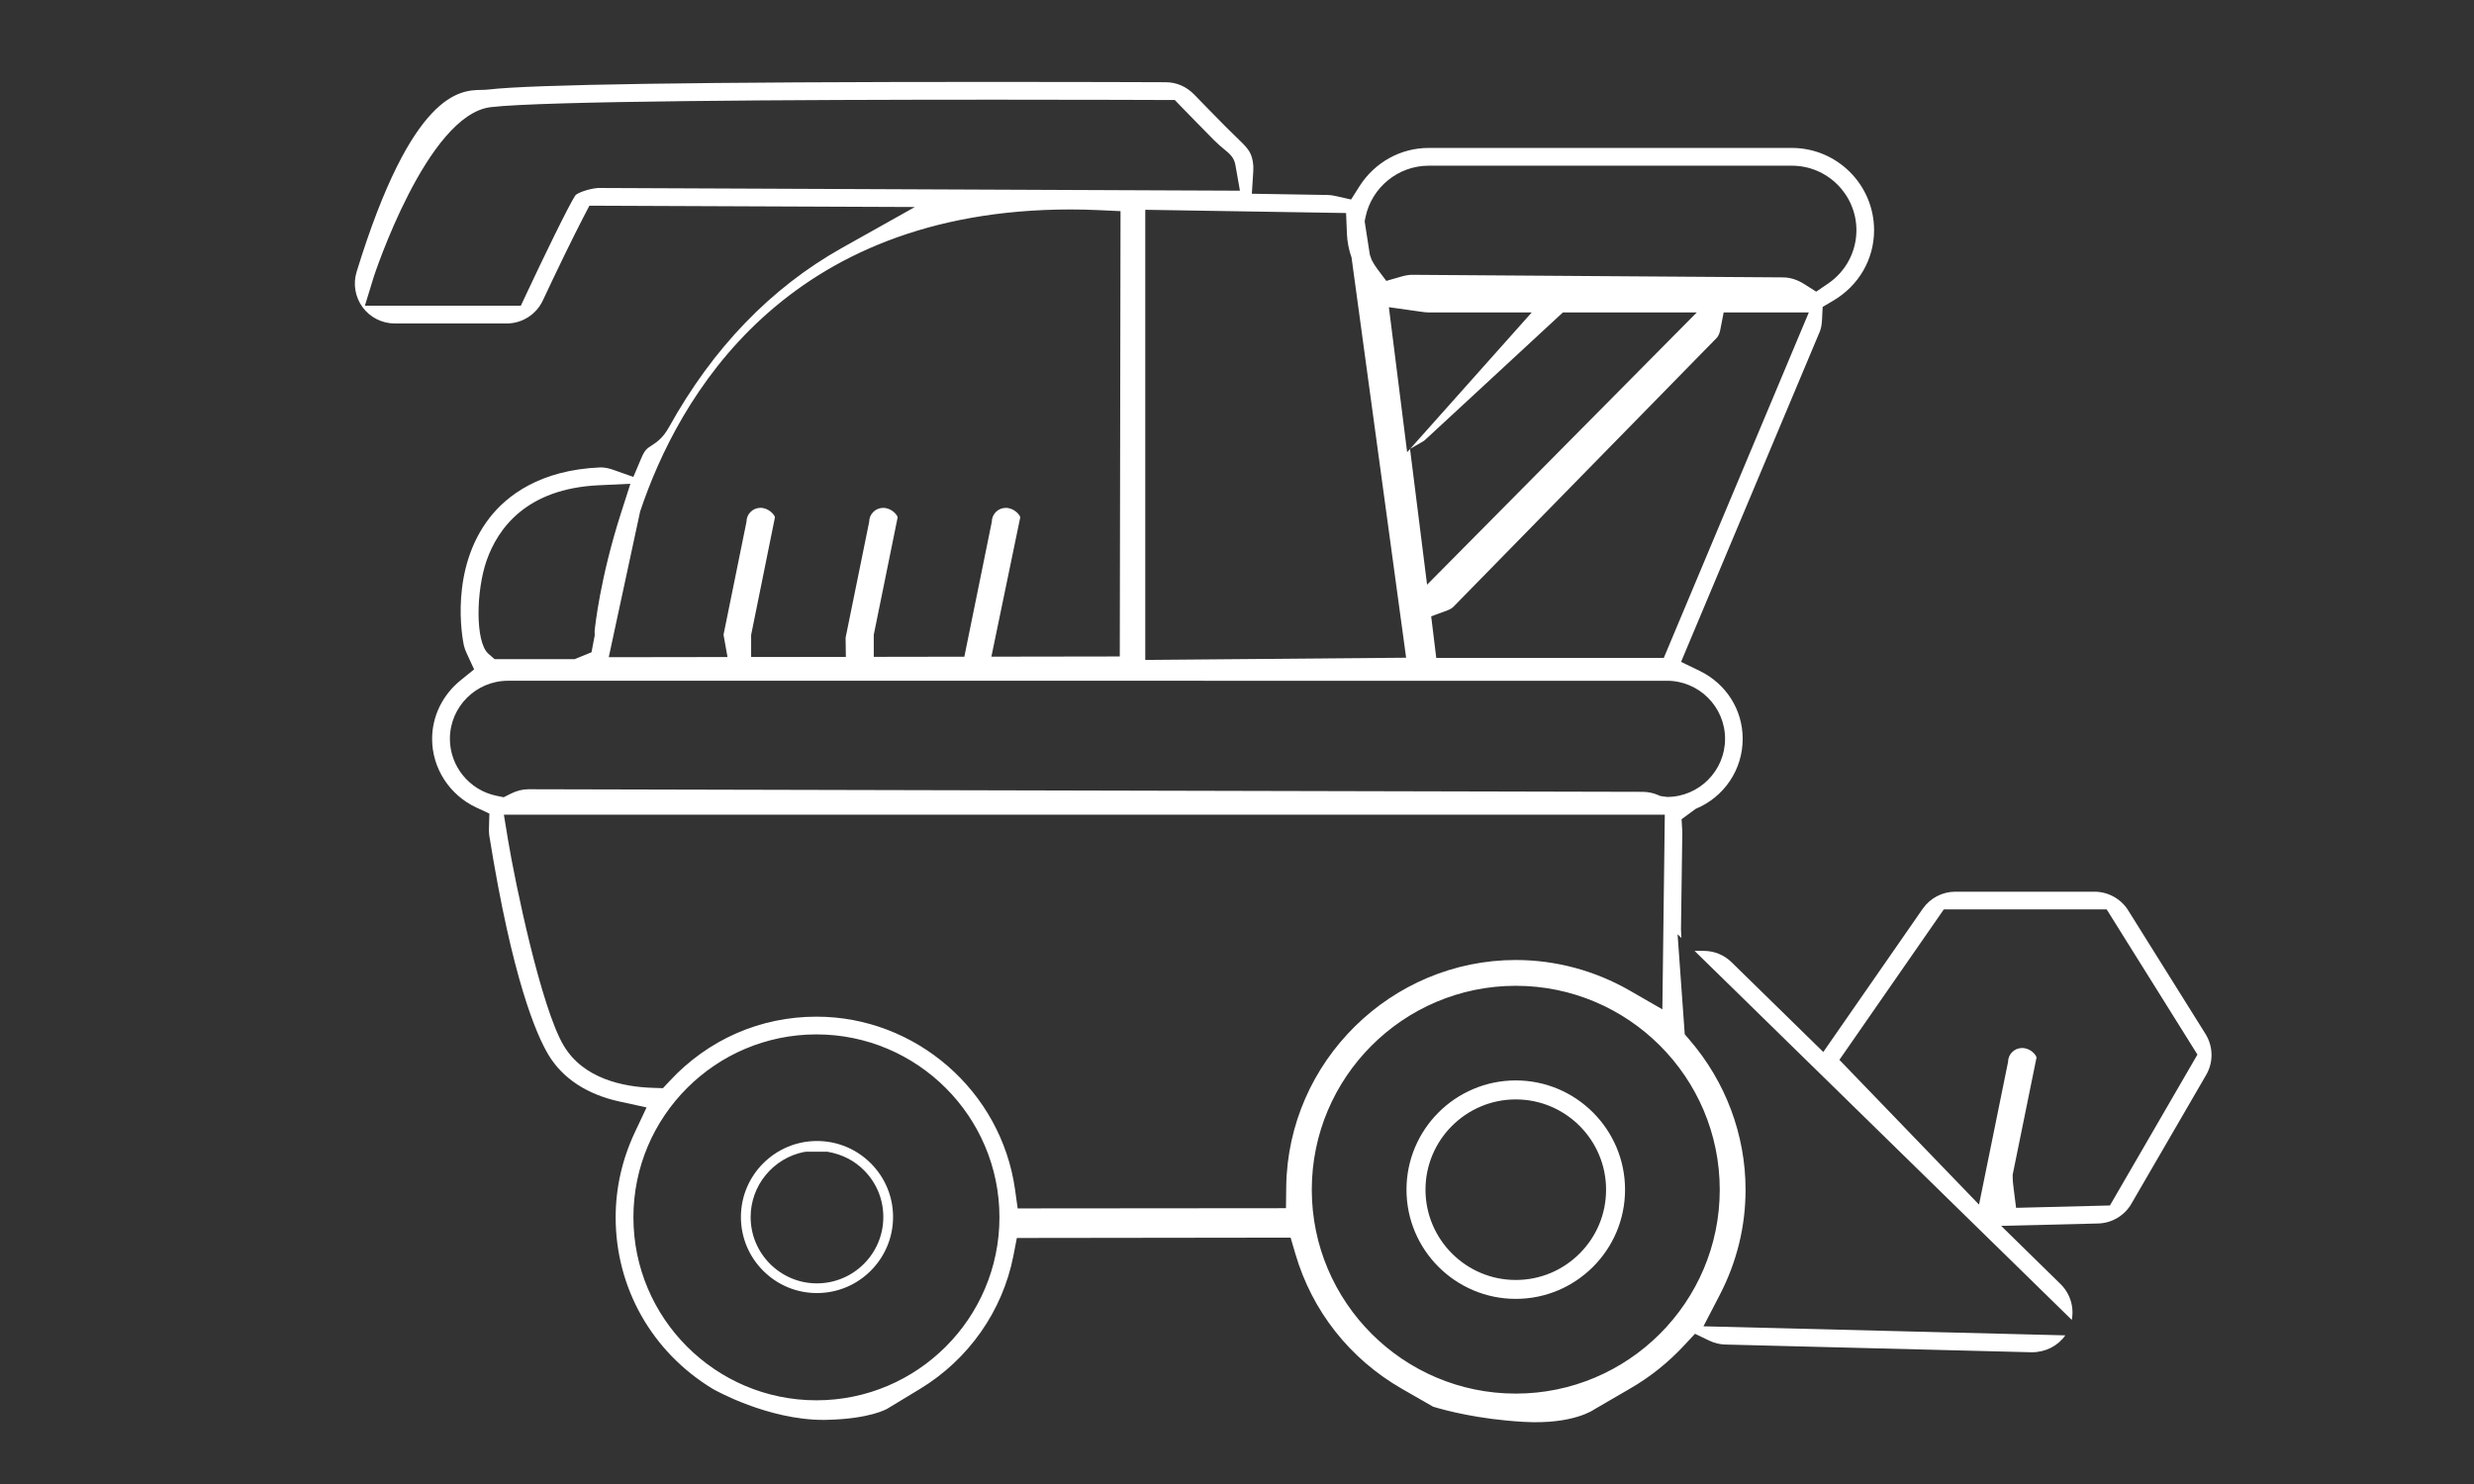 <?xml version="1.0" encoding="utf-8"?>
<!-- Generator: Adobe Illustrator 16.0.0, SVG Export Plug-In . SVG Version: 6.00 Build 0)  -->
<!DOCTYPE svg PUBLIC "-//W3C//DTD SVG 1.1//EN" "http://www.w3.org/Graphics/SVG/1.1/DTD/svg11.dtd">
<svg version="1.1" id="Layer_1" xmlns="http://www.w3.org/2000/svg" xmlns:xlink="http://www.w3.org/1999/xlink" x="0px" y="0px"
	 width="100px" height="60px" viewBox="0 0 100 60" enable-background="new 0 0 100 60" xml:space="preserve">
<rect x="0" y="0" width="100" height="60" fill="#333333" stroke="none"/>
<g>
	<path fill="#FFFFFF" d="M61.268,43.683c-2.436,0-4.417,1.981-4.417,4.417c0,2.435,1.981,4.415,4.417,4.415s4.417-1.98,4.417-4.415
		C65.685,45.664,63.703,43.683,61.268,43.683z M63.849,50.68c-0.689,0.69-1.606,1.071-2.581,1.071c-2.012,0-3.649-1.638-3.649-3.651
		c0-2.012,1.638-3.649,3.649-3.649c2.013,0,3.65,1.638,3.65,3.649C64.919,49.073,64.539,49.99,63.849,50.68z"/>
	<path fill="#FFFFFF" d="M35.198,47.034c-0.582-0.582-1.355-0.902-2.175-0.902c-1.693,0-3.072,1.377-3.075,3.07
		c0,0.821,0.319,1.594,0.9,2.176s1.353,0.902,2.172,0.902h0.003c1.694,0,3.073-1.378,3.075-3.071
		C36.099,48.389,35.779,47.616,35.198,47.034z M33.02,51.888c-0.712,0-1.385-0.279-1.894-0.787
		c-0.506-0.508-0.785-1.182-0.785-1.896c0.001-1.278,0.913-2.385,2.167-2.631l0.09-0.008h0.851c0.598,0.106,1.081,0.356,1.47,0.746
		c0.508,0.507,0.787,1.181,0.785,1.898C35.703,50.686,34.499,51.888,33.02,51.888z"/>
	<g>
		<path fill="#FFFFFF" d="M86.152,48.668l3.021-5.206c0.3-0.516,0.289-1.151-0.026-1.658l-3.125-4.997
			c-0.289-0.466-0.812-0.755-1.362-0.755h-5.621c-0.527,0-1.021,0.258-1.321,0.689l-4.02,5.792l-3.711-3.632
			c-0.301-0.294-0.7-0.456-1.125-0.456h-0.368l15.248,14.92c0.1-0.522-0.065-1.066-0.455-1.449l-2.4-2.353l3.918-0.096
			C85.36,49.454,85.878,49.147,86.152,48.668z M81.491,48.834l-0.101-0.798c-0.02-0.148-0.038-0.312-0.038-0.536l0.965-4.741
			c-0.01-0.101-0.241-0.387-0.585-0.387c-0.313,0-0.566,0.254-0.566,0.565l-1.173,5.767l-5.644-5.853l4.221-6.084h6.582l3.669,5.871
			l-3.537,6.101L81.491,48.834z"/>
		<path fill="#FFFFFF" d="M69.512,52.357c0.693-1.336,1.044-2.769,1.044-4.258c0-2.213-0.805-4.364-2.266-6.058l-0.192-0.224
			l-0.29-4.044l0.155,0.151l-0.017-0.354L68,33.638l-0.03-0.516l0.569-0.418c1.155-0.478,1.901-1.589,1.901-2.832
			c0-1.175-0.667-2.229-1.74-2.748l-0.751-0.364l5.614-13.369c0.049-0.125,0.077-0.29,0.086-0.498l0.023-0.484l0.417-0.246
			c1.041-0.609,1.662-1.677,1.662-2.856c0-1.834-1.492-3.326-3.327-3.326H57.749c-1.136,0-2.184,0.582-2.803,1.556l-0.335,0.529
			l-0.613-0.138c-0.131-0.03-0.24-0.044-0.334-0.045L50.6,7.833l0.059-0.931c0.008-0.134,0.001-0.255-0.02-0.37
			c-0.072-0.414-0.219-0.556-0.704-1.025c-0.117-0.113-0.236-0.227-0.367-0.359c-0.38-0.381-1.175-1.199-1.293-1.321
			c-0.318-0.328-0.72-0.502-1.161-0.503l-0.134,0c-0.616-0.002-3.285-0.013-6.733-0.013c-11.925,0-18.824,0.104-20.507,0.309
			c-0.084,0.01-0.183,0.013-0.295,0.015c-0.833,0.015-2.787,0.051-5.032,7.361c-0.148,0.484-0.057,1.018,0.245,1.428
			c0.303,0.41,0.787,0.654,1.294,0.654h4.532c0.621,0,1.192-0.364,1.455-0.926c0.57-1.219,1.257-2.629,1.634-3.354l0.251-0.482
			L36.979,8.37l-2.948,1.654c-2.867,1.609-5.219,4.049-6.992,7.25c-0.247,0.444-0.51,0.615-0.702,0.739
			c-0.172,0.11-0.275,0.177-0.409,0.496l-0.328,0.774l-0.792-0.281c-0.198-0.071-0.371-0.105-0.53-0.105
			c-2.47,0.101-3.801,1.158-4.48,2.027c-1.628,2.088-1.115,4.851-1.051,5.159c0.022,0.102,0.062,0.213,0.125,0.349l0.292,0.631
			l-0.54,0.437c-0.736,0.594-1.158,1.46-1.158,2.375c0,1.179,0.7,2.268,1.784,2.772l0.531,0.247l-0.017,0.585
			c-0.002,0.098-0.003,0.198,0.012,0.295c0.927,5.795,1.897,8.048,2.394,8.876c0.568,0.948,1.561,1.601,2.871,1.886l1.094,0.238
			l-0.477,1.012c-0.513,1.095-0.773,2.25-0.773,3.433c0,2.854,1.469,5.448,3.93,6.938c0.086,0.049,2.22,1.251,4.467,1.251
			l0.142-0.002c1.737-0.038,2.417-0.436,2.445-0.453l1.315-0.796c1.964-1.189,3.341-3.151,3.778-5.384l0.139-0.72l11.066-0.014
			l0.189,0.644c0.673,2.315,2.2,4.255,4.3,5.462l1.271,0.729l0.006,0.002c0.485,0.148,1.813,0.505,3.646,0.611
			c2.017,0.118,2.861-0.501,2.868-0.507l1.434-0.834c0.81-0.466,1.544-1.052,2.184-1.74l0.447-0.479l0.589,0.282
			c0.205,0.096,0.419,0.147,0.634,0.152l12.39,0.313c0.558,0,1.055-0.256,1.356-0.684l-14.627-0.366L69.512,52.357z M67.251,26.6
			h-9.197l-0.205-1.68l0.661-0.244c0.112-0.041,0.203-0.1,0.27-0.176l10.615-10.843c0.063-0.072,0.111-0.18,0.136-0.304l0.14-0.722
			h3.443L67.251,26.6z M57.508,17.854c0.05-0.029,0.089-0.059,0.117-0.089l5.548-5.133h5.412L57.683,23.64l-0.689-5.488
			l-0.117,0.131l-0.738-5.863l1.283,0.181c0.124,0.017,0.225,0.032,0.329,0.032h4.162l-4.914,5.514L57.508,17.854z M55.194,8.777
			c0.252-1.205,1.326-2.078,2.555-2.078h14.679c1.438,0,2.609,1.171,2.609,2.609c0,0.863-0.427,1.668-1.143,2.155l-0.483,0.329
			l-0.494-0.313c-0.269-0.171-0.559-0.262-0.842-0.264l-15.003-0.104c-0.126,0-0.268,0.024-0.446,0.076l-0.592,0.17l-0.368-0.491
			c-0.081-0.107-0.155-0.228-0.222-0.356l-0.075-0.214L55.16,8.949L55.194,8.777z M54.409,8.613l0.034,0.84
			c0.013,0.318,0.075,0.641,0.187,0.96l2.206,16.179l-10.544,0.09V8.482L54.409,8.613z M24.173,7.6
			c-0.366,0.026-0.851,0.2-0.921,0.305c-0.261,0.392-1.303,2.542-1.959,3.943l-0.241,0.513h-6.303l0.353-1.152
			c0.019-0.064,2.154-6.564,4.728-6.876C21.888,4.083,32.071,4.03,40.25,4.03c3.939,0,6.861,0.013,6.861,0.013l0.375,0.001
			l0.261,0.27c0.079,0.081,0.919,0.947,1.315,1.344c0.176,0.176,0.314,0.291,0.419,0.376c0.202,0.164,0.397,0.323,0.452,0.624
			l0.186,1.052L24.173,7.6z M25.875,20.678c1.532-4.573,5.821-12.208,17.401-12.209c0.382,0,0.771,0.01,1.167,0.028l0.849,0.04
			v0.191l-0.03,17.814l-5.19,0.008l1.167-5.631c-0.01-0.104-0.254-0.385-0.585-0.385c-0.313,0-0.566,0.254-0.566,0.567l-1.109,5.45
			l-3.661,0.006v-0.892l0.965-4.745c-0.01-0.104-0.254-0.386-0.585-0.386c-0.313,0-0.566,0.254-0.566,0.567l-0.953,4.685
			l0.011,0.773l-3.829,0.005v-0.893l0.962-4.752c-0.01-0.104-0.254-0.387-0.584-0.387c-0.313,0-0.566,0.254-0.566,0.567
			l-0.928,4.565l0.161,0.901l-4.8,0.007L25.875,20.678z M19.669,22.663c0.46-1.313,1.62-2.906,4.529-3.043l1.282-0.061l-0.391,1.221
			c-0.835,2.619-1.035,4.536-1.055,4.746l0.005,0.16l-0.13,0.686l-0.682,0.278H19.99l-0.252-0.221
			C19.201,25.953,19.245,23.871,19.669,22.663z M20.053,32.171c-1.083-0.227-1.868-1.193-1.868-2.299
			c0-1.294,1.054-2.348,2.349-2.348H67.38c1.294,0,2.348,1.054,2.348,2.348c0,1.291-1.05,2.345-2.34,2.35l-0.275-0.038l-0.082-0.035
			c-0.206-0.089-0.419-0.134-0.634-0.134L21.366,31.91c-0.245,0-0.489,0.062-0.727,0.183l-0.281,0.141L20.053,32.171z M33,56.616
			c-4.079,0-7.397-3.319-7.397-7.398c0-4.078,3.318-7.396,7.397-7.396c4.08,0,7.398,3.318,7.398,7.396
			C40.398,53.297,37.08,56.616,33,56.616z M51.99,47.97l-0.011,0.879l-10.844,0.009l-0.107-0.768
			c-0.56-3.982-4.01-6.985-8.026-6.985c-2.266,0-4.372,0.921-5.929,2.595l-0.276,0.296l-0.404-0.013
			c-1.202-0.038-2.804-0.364-3.604-1.702c-0.919-1.529-1.972-6.622-2.251-8.304l-0.171-1.038h46.925l-0.099,7.87l-1.316-0.758
			c-1.407-0.81-3-1.237-4.607-1.237C56.225,38.814,52.062,42.922,51.99,47.97z M61.268,56.345c-4.546,0-8.245-3.699-8.245-8.245
			c0-4.545,3.699-8.243,8.245-8.243s8.245,3.698,8.245,8.243C69.513,52.646,65.813,56.345,61.268,56.345z"/>
	</g>
</g>
</svg>
